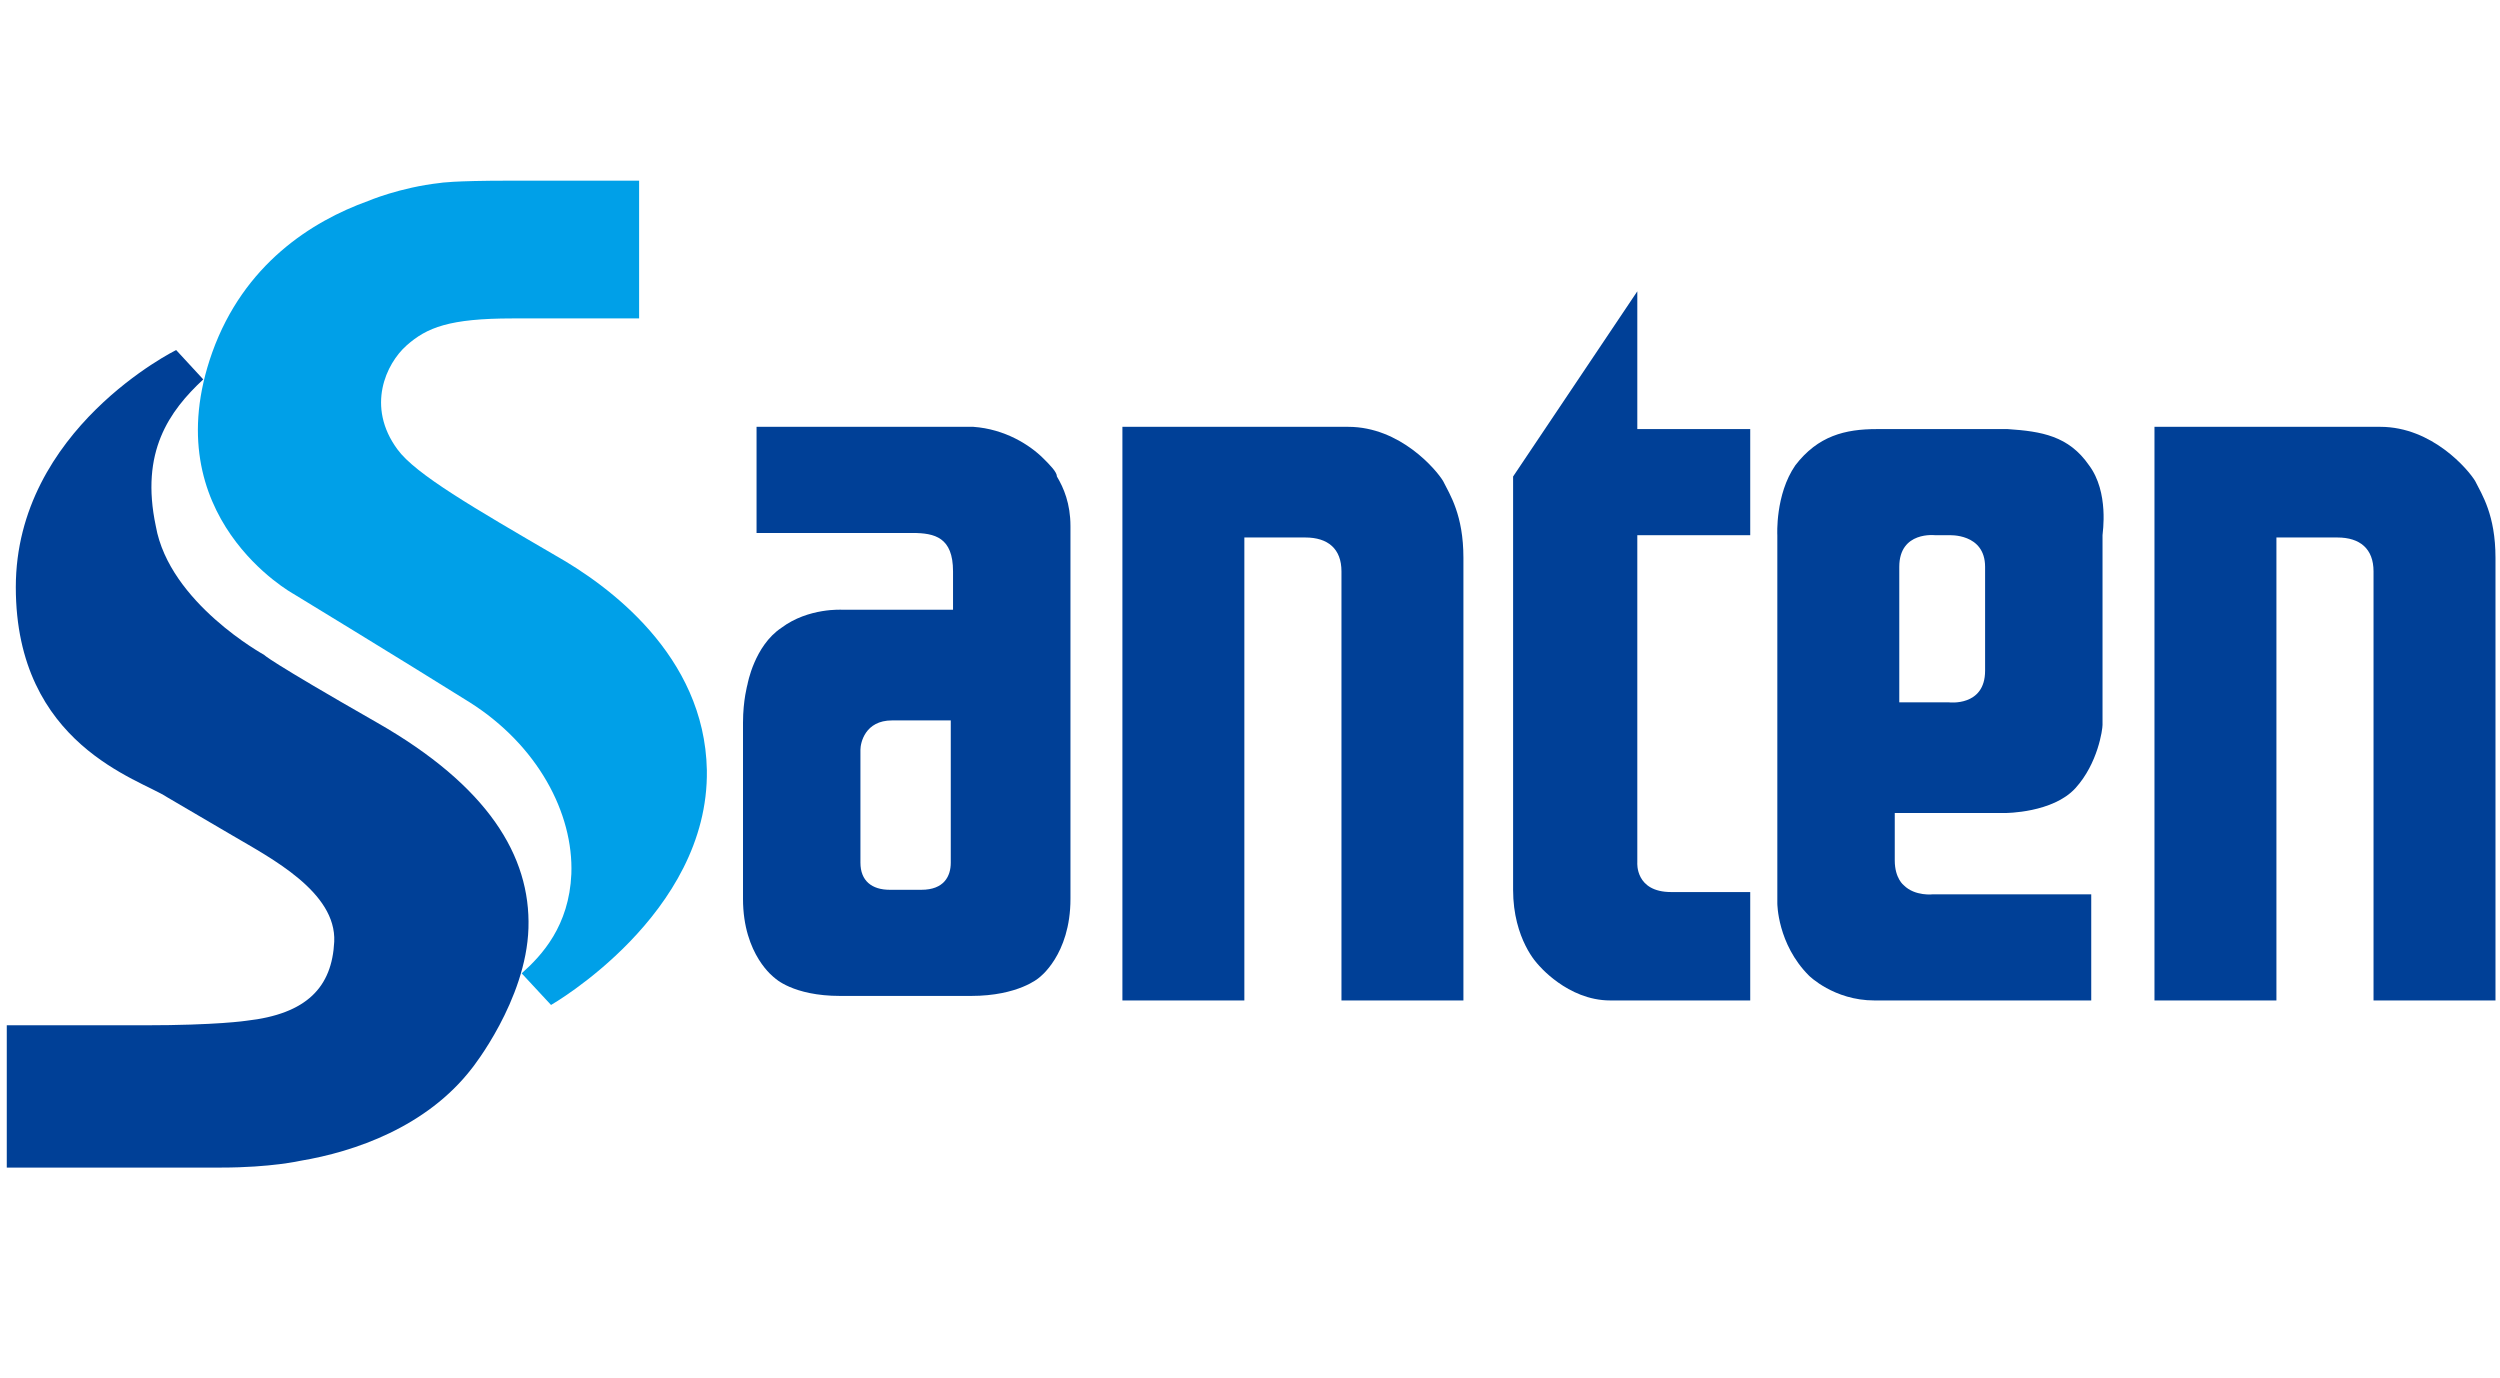<?xml version="1.0" encoding="UTF-8"?>
<svg id="Lager_1" data-name="Lager 1" xmlns="http://www.w3.org/2000/svg" version="1.1" viewBox="0 0 110.7 61">
  <defs>
    <style>
      .cls-1 {
        fill: #004097;
      }

      .cls-1, .cls-2 {
        stroke-width: 0px;
      }

      .cls-2 {
        fill: #00a0e8;
      }
    </style>
  </defs>
  <path class="cls-2" d="M22.6,8h5.7v6.1h-5.6c-2.8,0-3.8.4-4.7,1.2s-1.8,2.7-.4,4.6c.8,1.1,3.4,2.6,7,4.7,2.3,1.3,6.6,4.4,6.7,9.5.1,6.4-6.9,10.4-6.9,10.4l-1.3-1.4c.9-.8,2.1-2.1,2.2-4.4.1-2.7-1.5-5.7-4.5-7.6-3.2-2-7.8-4.8-7.8-4.8,0,0-6.2-3.4-3.6-10.7,1.4-3.9,4.4-5.8,6.9-6.7,0,0,1.4-.6,3.2-.8,0,0,.5-.1,3.1-.1Z"/>
  <path class="cls-1" d="M6.4,45.4H.3v6.3h9.5c2.2,0,3.5-.3,3.5-.3,2.4-.4,5.6-1.5,7.6-4.1,0,0,2.4-3,2.5-6.2.1-3.2-1.8-6.3-6.7-9.1-4.9-2.8-5-3-5-3,0,0-4.2-2.3-4.8-5.7-.7-3.3.6-5.1,2.1-6.5l-1.2-1.3S.7,19,.7,26s5.5,8.5,6.7,9.3c0,0,1.2.7,2.9,1.7s4.6,2.5,4.5,4.7c-.1,2-1.2,3.2-3.9,3.5,0,0-1.3.2-4.5.2Z"/>
  <path class="cls-1" d="M100.8,44.3v-20.5h2.7c1,0,1.6.5,1.6,1.5v19h5.4v-19.6c0-1.9-.6-2.8-.9-3.4-.3-.5-1.9-2.4-4.2-2.4h-10v25.4h5.4Z"/>
  <path class="cls-1" d="M55.1,44.3v-20.5h2.7c1,0,1.6.5,1.6,1.5v19h5.4v-19.6c0-1.9-.6-2.8-.9-3.4-.3-.5-1.9-2.4-4.2-2.4h-10v25.4h5.4Z"/>
  <path class="cls-1" d="M71.3,44.3h6.2v-4.8h-3.5c-1.6,0-1.5-1.3-1.5-1.3v-14.5h5v-4.7h-5v-6.1l-5.5,8.2v18.3c0,2.2,1.1,3.3,1.1,3.3,0,0,1.3,1.6,3.2,1.6Z"/>
  <path class="cls-1" d="M92.5,20.6c-.9-1.3-2.1-1.5-3.6-1.6h-5.8c-1.4,0-2.6.3-3.6,1.6-.9,1.3-.8,3.1-.8,3.1v16.3s0,1.8,1.4,3.2c0,0,1.1,1.1,2.9,1.1h9.6v-4.7h-7s-.8.1-1.3-.4c0,0-.4-.3-.4-1.1v-2.1h4.9s2.1,0,3.1-1.1c1-1.1,1.2-2.6,1.2-2.8v-8.4c0-.1.3-1.9-.6-3.1ZM87.9,29.7c0,1.6-1.6,1.4-1.6,1.4h-2.2v-6c0-1.6,1.6-1.4,1.6-1.4h.6s1.6-.1,1.6,1.4v4.6Z"/>
  <path class="cls-1" d="M46.2,20.3c-.6-.6-1.7-1.3-3.1-1.4h-9.6v4.7h6.9c1,0,1.8.2,1.8,1.7v1.7h-4.9s-1.5-.1-2.7.8c-1.2.8-1.5,2.5-1.5,2.5,0,0-.2.7-.2,1.7v7.8c0,2.5,1.4,3.5,1.4,3.5,0,0,.8.8,2.9.8h5.8c2.1,0,3-.8,3-.8,0,0,1.4-1,1.4-3.5v-16.5c0-1-.3-1.7-.6-2.2,0-.2-.3-.5-.6-.8ZM42.1,38.2c0,.6-.3,1.2-1.3,1.2h-1.4c-.8,0-1.3-.4-1.3-1.2v-5c0-.3.2-1.3,1.4-1.3h2.6v6.3Z"/>
</svg>